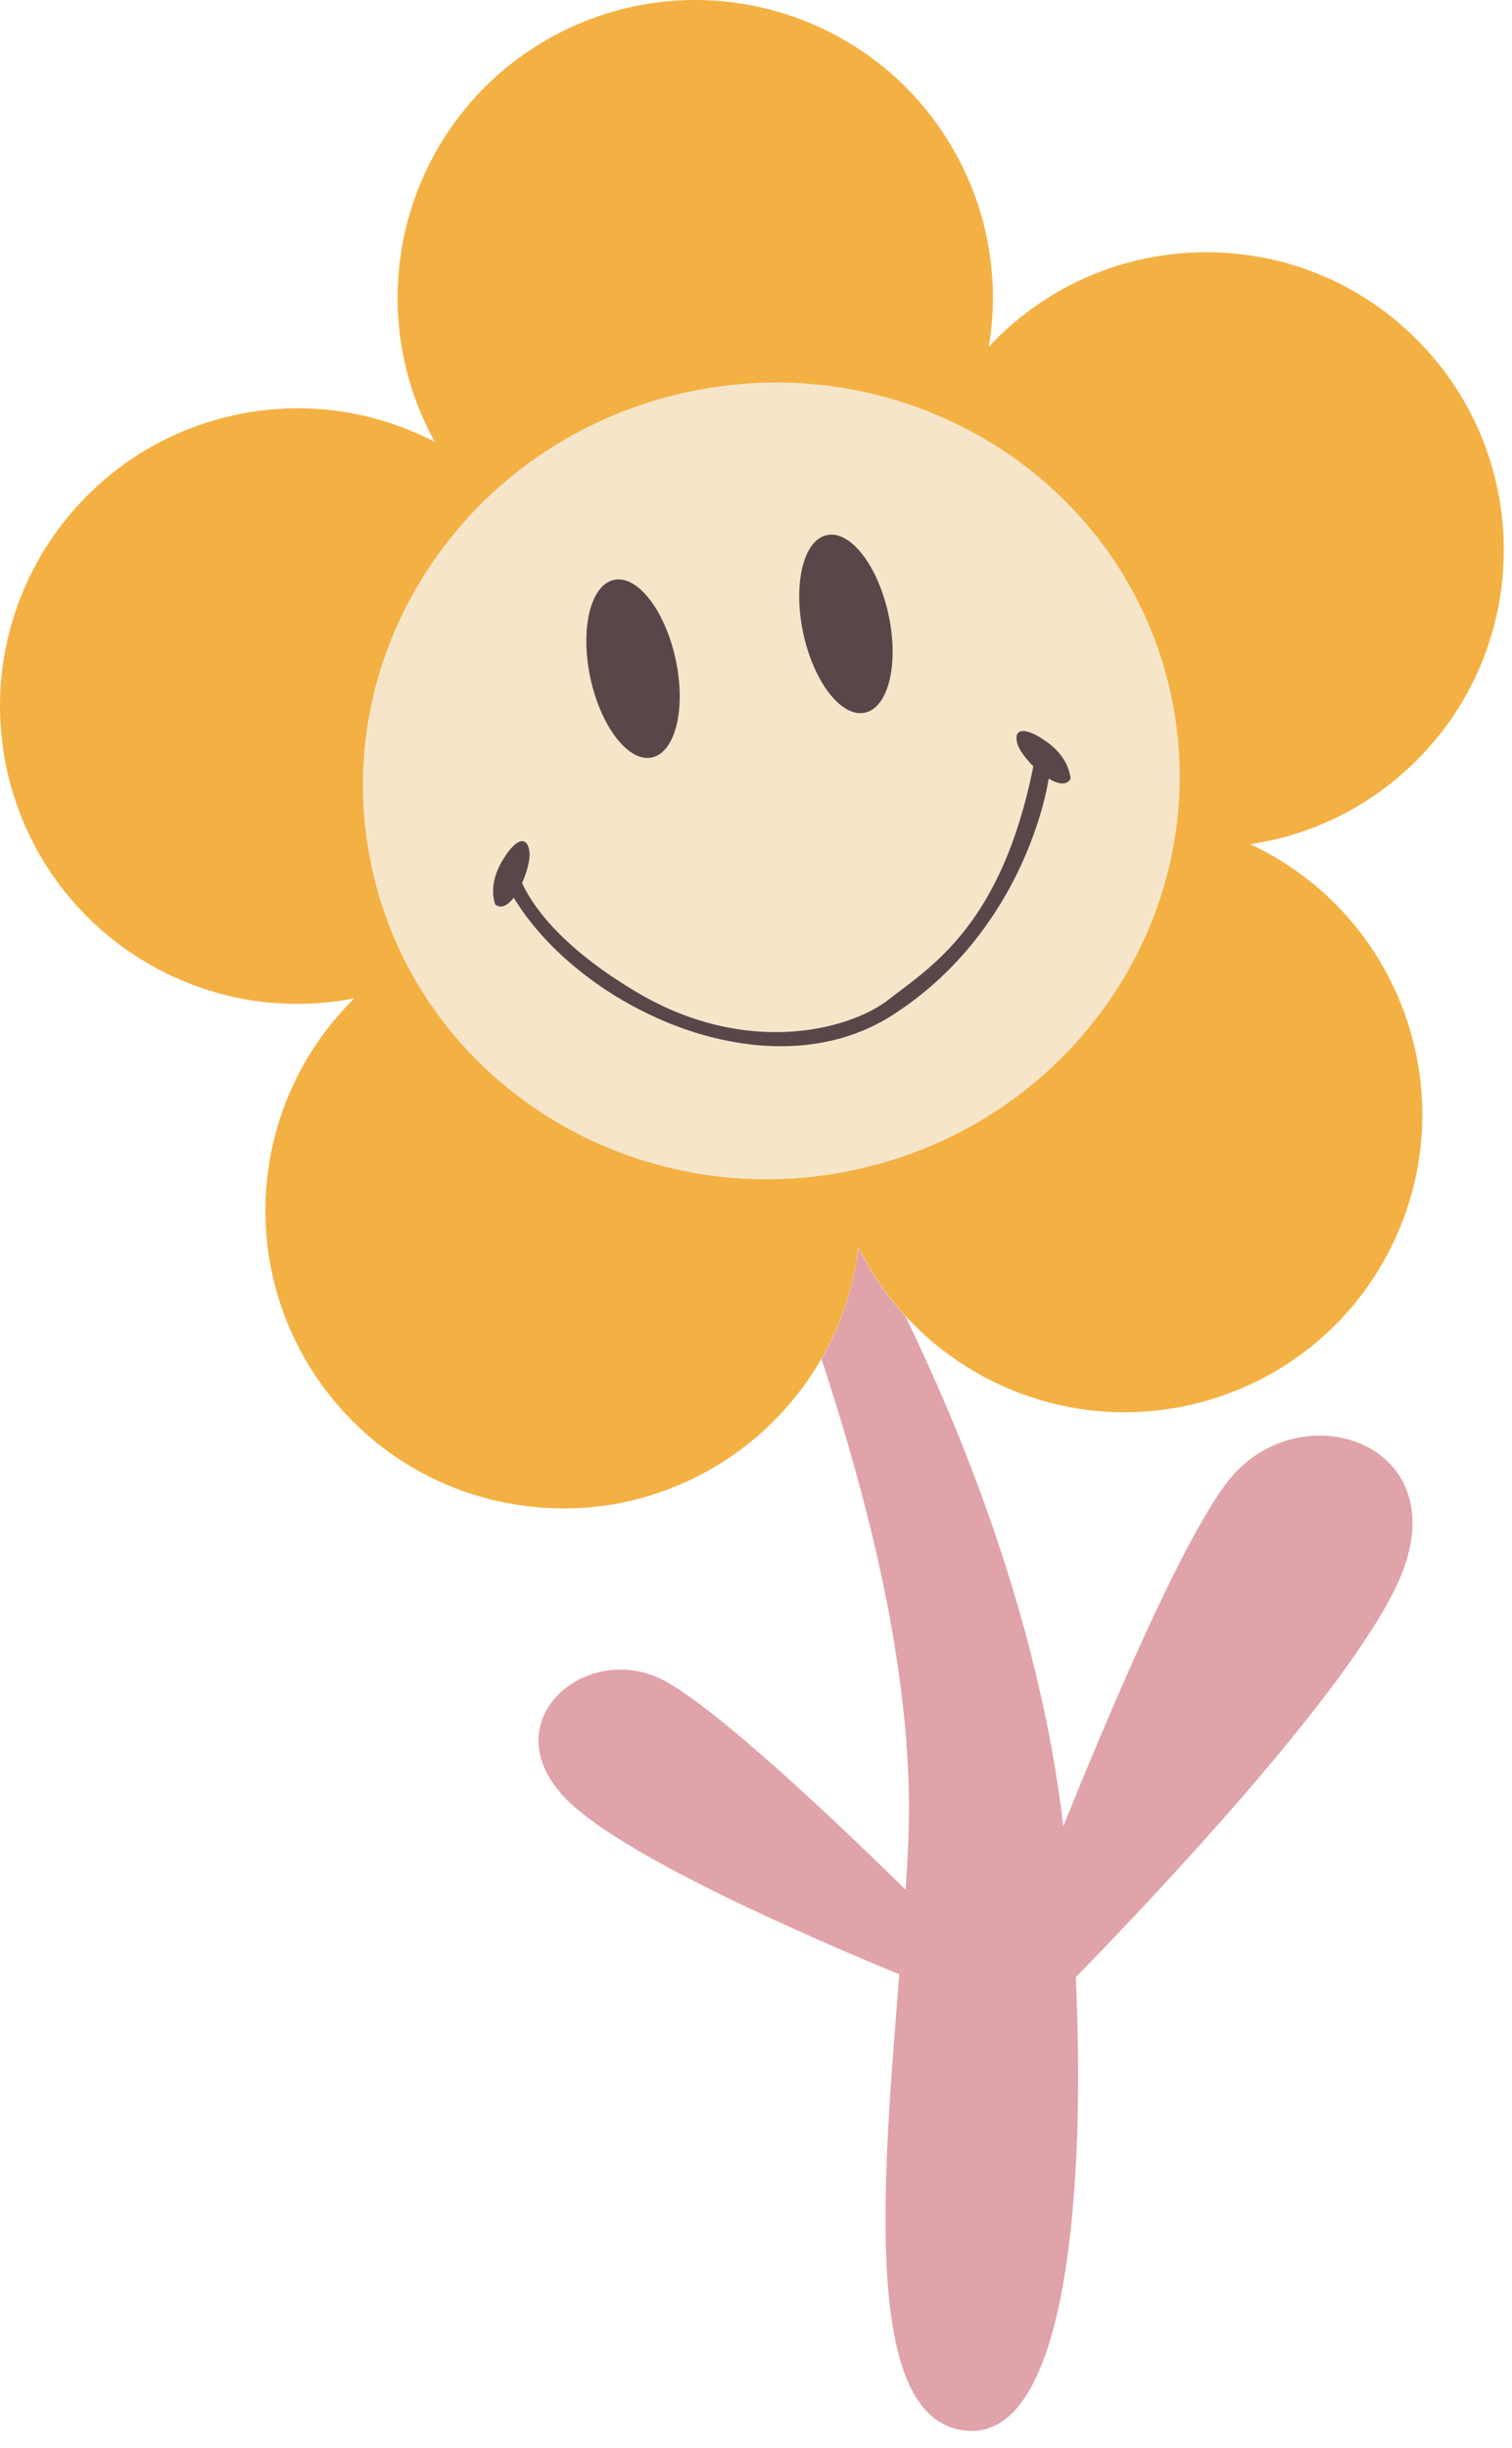 <?xml version="1.0" encoding="UTF-8"?> <svg xmlns="http://www.w3.org/2000/svg" width="76" height="123" viewBox="0 0 76 123" fill="none"><path d="M70.543 78.858C68.593 84.147 58.043 95.278 54.073 99.347C54.573 110.048 53.623 122.377 48.713 122.137C43.263 121.877 44.373 109.637 45.203 99.198C40.353 97.198 31.153 93.177 28.423 90.358C24.653 86.457 29.533 82.358 33.413 84.457C36.173 85.948 42.243 91.728 45.523 94.948C45.583 94.028 45.633 93.147 45.663 92.308C45.993 83.638 43.203 74.138 41.293 68.278C42.193 66.707 42.823 64.938 43.103 63.038C43.123 62.917 43.133 62.807 43.143 62.688C43.763 63.928 44.553 65.088 45.503 66.127C48.103 71.468 51.923 80.608 53.283 90.487C53.343 90.897 53.393 91.328 53.443 91.767C55.713 86.138 59.423 77.377 61.713 74.438C65.173 69.957 72.953 72.317 70.543 78.858Z" fill="#DFA3A9"></path><path d="M69.932 62.648C66.262 70.047 57.282 73.067 49.882 69.397C48.182 68.547 46.712 67.427 45.502 66.108C44.552 65.067 43.762 63.907 43.142 62.667C43.122 62.788 43.112 62.898 43.102 63.017C42.822 64.918 42.192 66.688 41.292 68.257C38.322 73.448 32.392 76.558 26.122 75.627C17.952 74.427 12.302 66.817 13.502 58.648C13.992 55.297 15.572 52.367 17.812 50.157C17.702 50.178 17.582 50.208 17.462 50.227C9.312 51.608 1.592 46.127 0.212 37.977C-1.168 29.837 4.322 22.108 12.462 20.727C15.802 20.157 19.072 20.758 21.862 22.207C21.802 22.108 21.742 22.008 21.692 21.898C17.862 14.578 20.692 5.537 28.012 1.708C35.332 -2.123 44.372 0.707 48.202 8.027C49.772 11.027 50.222 14.328 49.702 17.427C49.782 17.337 49.862 17.258 49.942 17.168C55.722 11.268 65.192 11.158 71.092 16.938C76.992 22.718 77.102 32.188 71.322 38.087C68.952 40.508 65.952 41.958 62.842 42.417C62.952 42.468 63.052 42.517 63.162 42.568C70.582 46.267 73.602 55.237 69.932 62.648Z" fill="#F3B143"></path><path d="M42.956 58.783C54.053 56.406 61.175 45.729 58.864 34.934C56.552 24.139 45.681 17.314 34.584 19.691C23.486 22.067 16.364 32.745 18.676 43.54C20.988 54.335 31.858 61.16 42.956 58.783Z" fill="#F6E5C9"></path><path d="M40.372 31.807C40.902 34.267 42.292 36.067 43.472 35.807C44.662 35.557 45.192 33.347 44.662 30.887C44.132 28.427 42.742 26.627 41.562 26.887C40.382 27.137 39.852 29.337 40.372 31.807Z" fill="#584649"></path><path d="M29.672 34.057C30.202 36.517 31.592 38.317 32.772 38.057C33.952 37.797 34.492 35.597 33.962 33.137C33.432 30.677 32.042 28.877 30.862 29.137C29.682 29.387 29.152 31.587 29.672 34.057Z" fill="#584649"></path><path d="M52.672 37.317C51.542 36.487 50.902 36.567 51.142 37.377C51.232 37.677 51.552 38.117 51.942 38.507C50.342 46.457 46.842 48.537 44.662 50.227C42.682 51.767 37.532 53.097 32.082 49.897C28.062 47.537 26.682 45.347 26.242 44.367C26.502 43.787 26.662 43.137 26.612 42.777C26.492 41.937 25.882 42.127 25.192 43.347C24.502 44.567 24.902 45.457 24.902 45.457C25.202 45.677 25.532 45.477 25.822 45.107C29.242 50.717 38.632 55.007 44.872 50.997C50.662 47.277 52.382 41.197 52.712 39.117C53.172 39.397 53.612 39.487 53.812 39.127C53.802 39.127 53.803 38.147 52.672 37.317Z" fill="#584649"></path></svg> 
